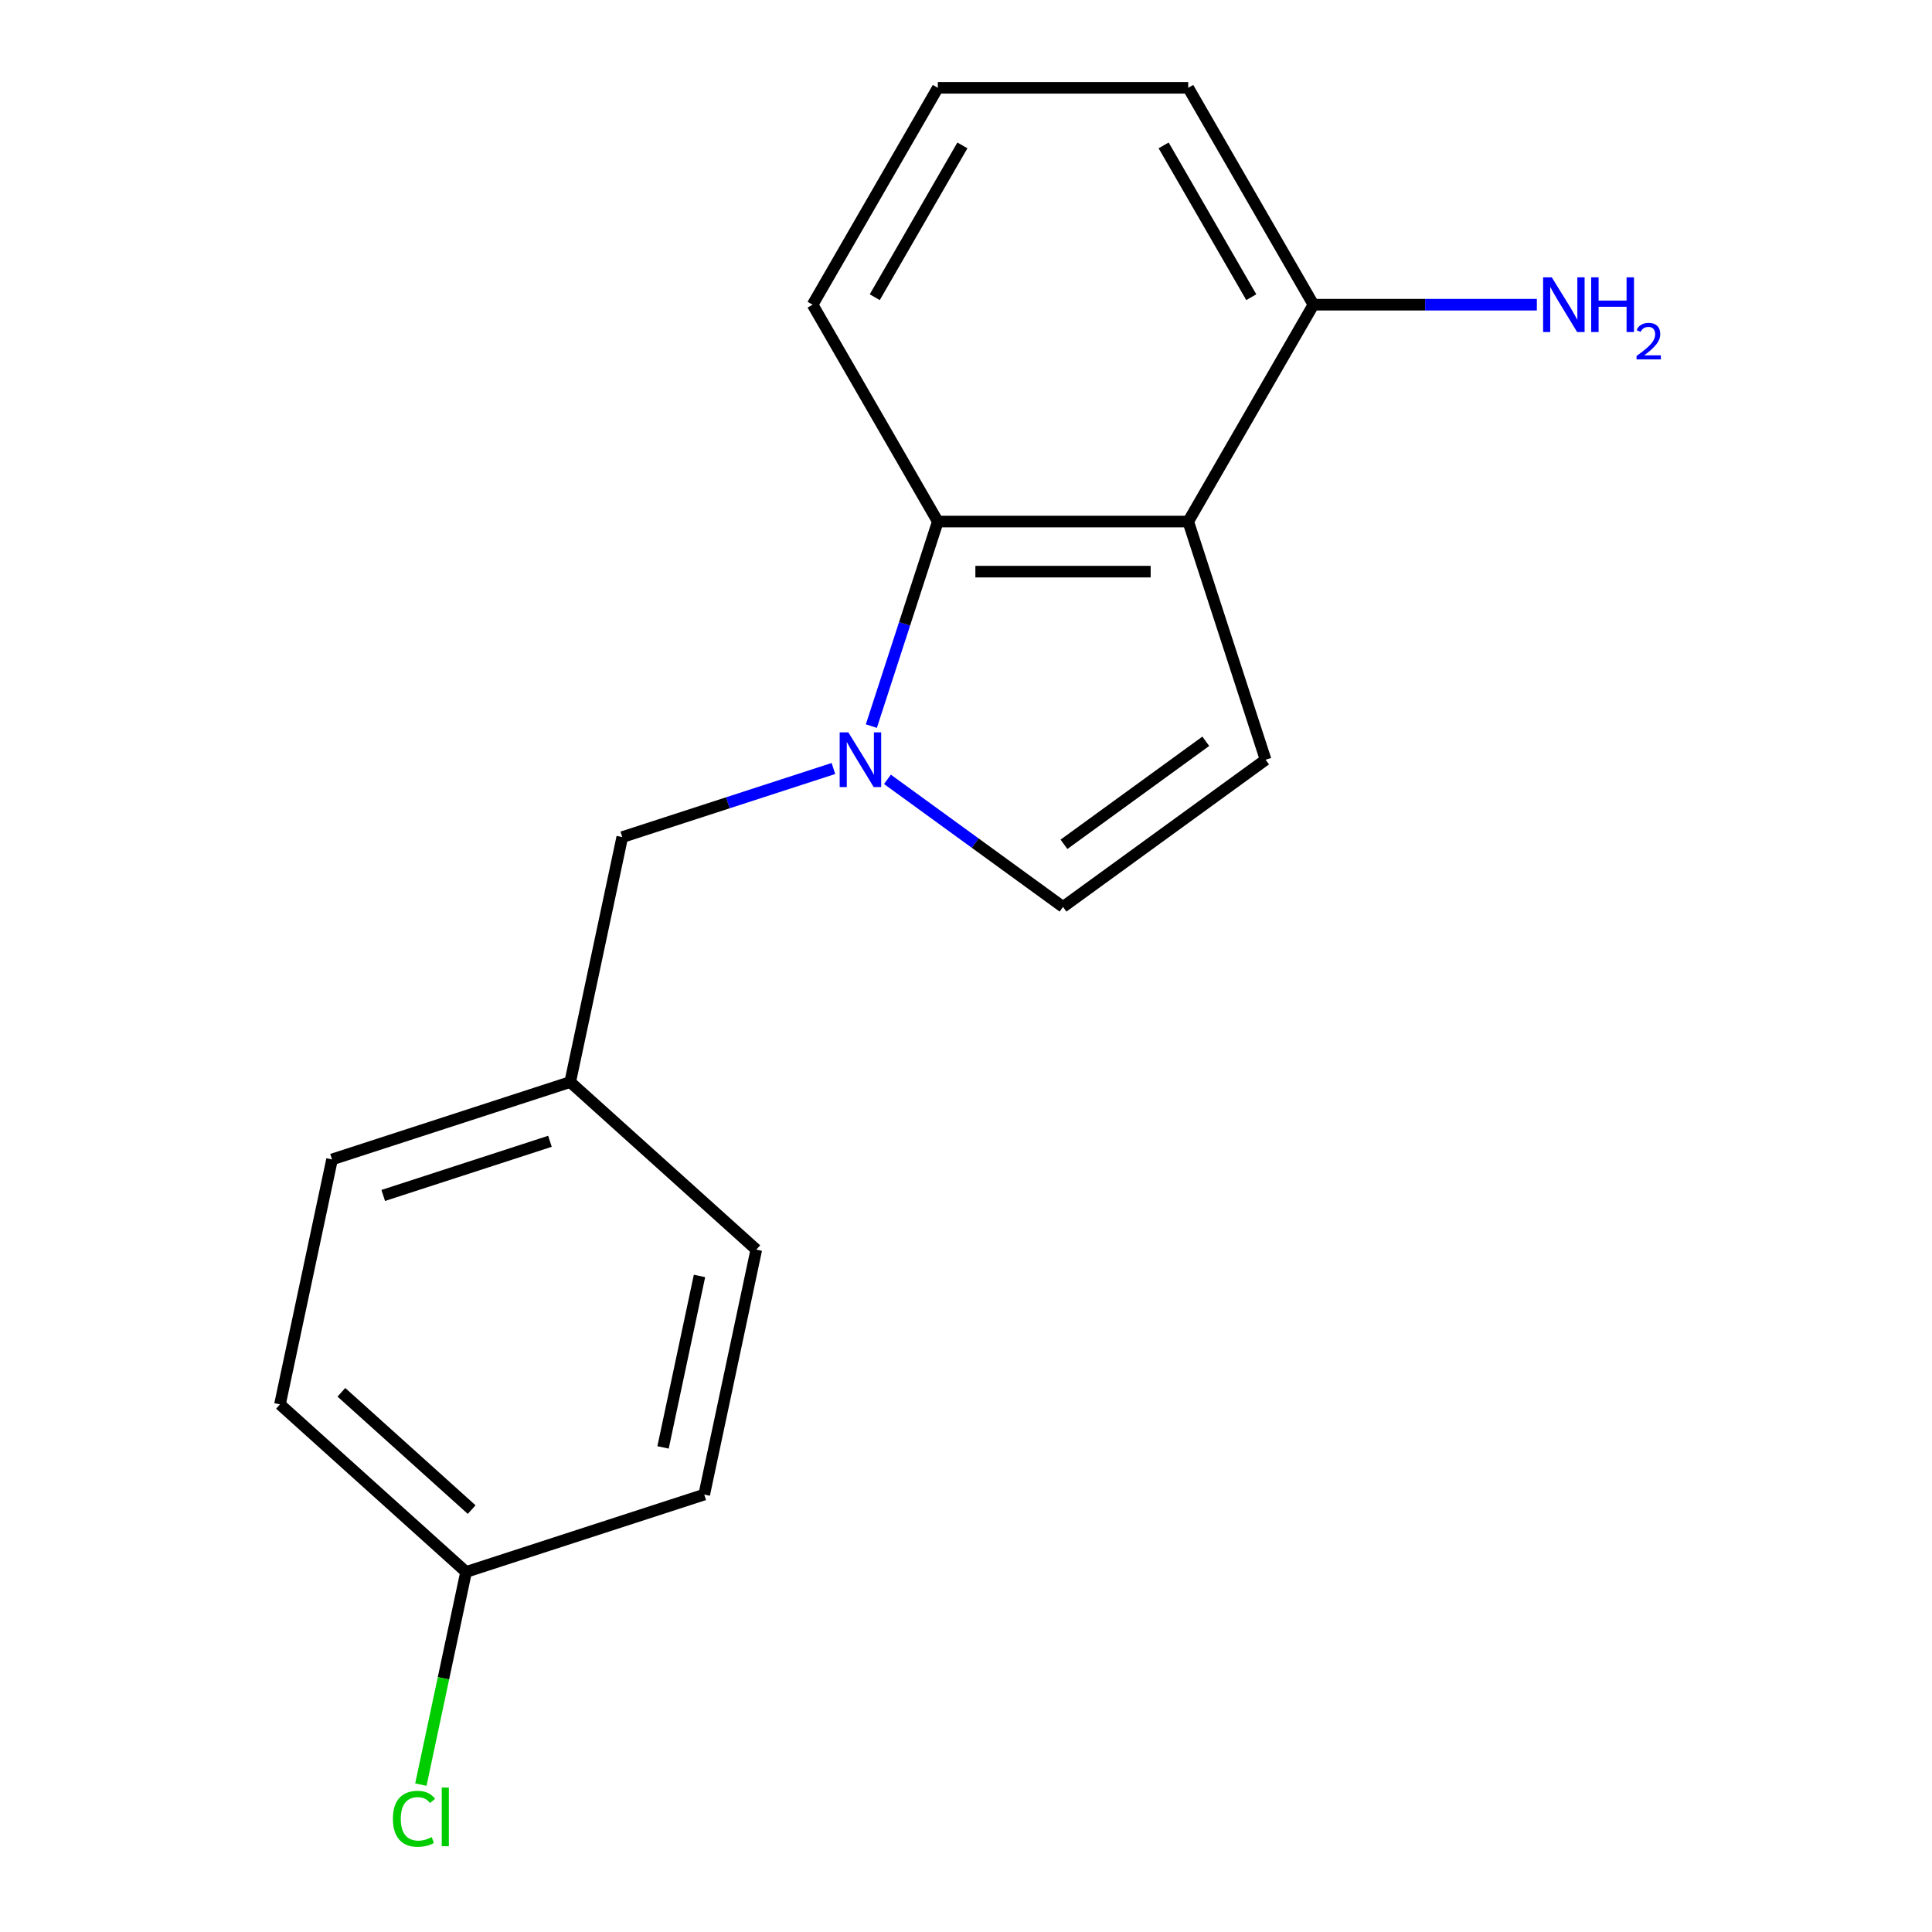 <?xml version='1.0' encoding='iso-8859-1'?>
<svg version='1.1' baseProfile='full'
              xmlns='http://www.w3.org/2000/svg'
                      xmlns:rdkit='http://www.rdkit.org/xml'
                      xmlns:xlink='http://www.w3.org/1999/xlink'
                  xml:space='preserve'
width='1000px' height='1000px' viewBox='0 0 1000 1000'>
<!-- END OF HEADER -->
<rect style='opacity:1.0;fill:#FFFFFF;stroke:none' width='1000' height='1000' x='0' y='0'> </rect>
<path class='bond-1' d='M 451.009,375.83 L 468.209,322.894' style='fill:none;fill-rule:evenodd;stroke:#0000FF;stroke-width:6px;stroke-linecap:butt;stroke-linejoin:miter;stroke-opacity:1' />
<path class='bond-1' d='M 468.209,322.894 L 485.409,269.957' style='fill:none;fill-rule:evenodd;stroke:#000000;stroke-width:6px;stroke-linecap:butt;stroke-linejoin:miter;stroke-opacity:1' />
<path class='bond-3' d='M 459.336,403.388 L 504.777,436.402' style='fill:none;fill-rule:evenodd;stroke:#0000FF;stroke-width:6px;stroke-linecap:butt;stroke-linejoin:miter;stroke-opacity:1' />
<path class='bond-3' d='M 504.777,436.402 L 550.217,469.417' style='fill:none;fill-rule:evenodd;stroke:#000000;stroke-width:6px;stroke-linecap:butt;stroke-linejoin:miter;stroke-opacity:1' />
<path class='bond-4' d='M 431.375,397.773 L 376.729,415.528' style='fill:none;fill-rule:evenodd;stroke:#0000FF;stroke-width:6px;stroke-linecap:butt;stroke-linejoin:miter;stroke-opacity:1' />
<path class='bond-4' d='M 376.729,415.528 L 322.082,433.284' style='fill:none;fill-rule:evenodd;stroke:#000000;stroke-width:6px;stroke-linecap:butt;stroke-linejoin:miter;stroke-opacity:1' />
<path class='bond-0' d='M 615.026,269.957 L 485.409,269.957' style='fill:none;fill-rule:evenodd;stroke:#000000;stroke-width:6px;stroke-linecap:butt;stroke-linejoin:miter;stroke-opacity:1' />
<path class='bond-0' d='M 595.583,295.881 L 504.852,295.881' style='fill:none;fill-rule:evenodd;stroke:#000000;stroke-width:6px;stroke-linecap:butt;stroke-linejoin:miter;stroke-opacity:1' />
<path class='bond-5' d='M 615.026,269.957 L 679.834,157.706' style='fill:none;fill-rule:evenodd;stroke:#000000;stroke-width:6px;stroke-linecap:butt;stroke-linejoin:miter;stroke-opacity:1' />
<path class='bond-17' d='M 615.026,269.957 L 655.08,393.23' style='fill:none;fill-rule:evenodd;stroke:#000000;stroke-width:6px;stroke-linecap:butt;stroke-linejoin:miter;stroke-opacity:1' />
<path class='bond-10' d='M 485.409,269.957 L 420.601,157.706' style='fill:none;fill-rule:evenodd;stroke:#000000;stroke-width:6px;stroke-linecap:butt;stroke-linejoin:miter;stroke-opacity:1' />
<path class='bond-2' d='M 655.08,393.23 L 550.217,469.417' style='fill:none;fill-rule:evenodd;stroke:#000000;stroke-width:6px;stroke-linecap:butt;stroke-linejoin:miter;stroke-opacity:1' />
<path class='bond-2' d='M 624.113,383.686 L 550.709,437.017' style='fill:none;fill-rule:evenodd;stroke:#000000;stroke-width:6px;stroke-linecap:butt;stroke-linejoin:miter;stroke-opacity:1' />
<path class='bond-6' d='M 322.082,433.284 L 295.134,560.068' style='fill:none;fill-rule:evenodd;stroke:#000000;stroke-width:6px;stroke-linecap:butt;stroke-linejoin:miter;stroke-opacity:1' />
<path class='bond-7' d='M 679.834,157.706 L 737.652,157.706' style='fill:none;fill-rule:evenodd;stroke:#000000;stroke-width:6px;stroke-linecap:butt;stroke-linejoin:miter;stroke-opacity:1' />
<path class='bond-7' d='M 737.652,157.706 L 795.471,157.706' style='fill:none;fill-rule:evenodd;stroke:#0000FF;stroke-width:6px;stroke-linecap:butt;stroke-linejoin:miter;stroke-opacity:1' />
<path class='bond-19' d='M 679.834,157.706 L 615.026,45.455' style='fill:none;fill-rule:evenodd;stroke:#000000;stroke-width:6px;stroke-linecap:butt;stroke-linejoin:miter;stroke-opacity:1' />
<path class='bond-19' d='M 647.663,153.83 L 602.297,75.254' style='fill:none;fill-rule:evenodd;stroke:#000000;stroke-width:6px;stroke-linecap:butt;stroke-linejoin:miter;stroke-opacity:1' />
<path class='bond-11' d='M 295.134,560.068 L 391.458,646.799' style='fill:none;fill-rule:evenodd;stroke:#000000;stroke-width:6px;stroke-linecap:butt;stroke-linejoin:miter;stroke-opacity:1' />
<path class='bond-12' d='M 295.134,560.068 L 171.861,600.122' style='fill:none;fill-rule:evenodd;stroke:#000000;stroke-width:6px;stroke-linecap:butt;stroke-linejoin:miter;stroke-opacity:1' />
<path class='bond-12' d='M 284.653,590.731 L 198.362,618.769' style='fill:none;fill-rule:evenodd;stroke:#000000;stroke-width:6px;stroke-linecap:butt;stroke-linejoin:miter;stroke-opacity:1' />
<path class='bond-8' d='M 241.236,813.637 L 144.912,726.907' style='fill:none;fill-rule:evenodd;stroke:#000000;stroke-width:6px;stroke-linecap:butt;stroke-linejoin:miter;stroke-opacity:1' />
<path class='bond-8' d='M 244.133,781.363 L 176.707,720.651' style='fill:none;fill-rule:evenodd;stroke:#000000;stroke-width:6px;stroke-linecap:butt;stroke-linejoin:miter;stroke-opacity:1' />
<path class='bond-9' d='M 241.236,813.637 L 229.536,868.679' style='fill:none;fill-rule:evenodd;stroke:#000000;stroke-width:6px;stroke-linecap:butt;stroke-linejoin:miter;stroke-opacity:1' />
<path class='bond-9' d='M 229.536,868.679 L 217.837,923.721' style='fill:none;fill-rule:evenodd;stroke:#00CC00;stroke-width:6px;stroke-linecap:butt;stroke-linejoin:miter;stroke-opacity:1' />
<path class='bond-18' d='M 241.236,813.637 L 364.509,773.583' style='fill:none;fill-rule:evenodd;stroke:#000000;stroke-width:6px;stroke-linecap:butt;stroke-linejoin:miter;stroke-opacity:1' />
<path class='bond-15' d='M 420.601,157.706 L 485.409,45.455' style='fill:none;fill-rule:evenodd;stroke:#000000;stroke-width:6px;stroke-linecap:butt;stroke-linejoin:miter;stroke-opacity:1' />
<path class='bond-15' d='M 452.772,153.83 L 498.138,75.254' style='fill:none;fill-rule:evenodd;stroke:#000000;stroke-width:6px;stroke-linecap:butt;stroke-linejoin:miter;stroke-opacity:1' />
<path class='bond-14' d='M 391.458,646.799 L 364.509,773.583' style='fill:none;fill-rule:evenodd;stroke:#000000;stroke-width:6px;stroke-linecap:butt;stroke-linejoin:miter;stroke-opacity:1' />
<path class='bond-14' d='M 362.058,660.427 L 343.194,749.176' style='fill:none;fill-rule:evenodd;stroke:#000000;stroke-width:6px;stroke-linecap:butt;stroke-linejoin:miter;stroke-opacity:1' />
<path class='bond-13' d='M 171.861,600.122 L 144.912,726.907' style='fill:none;fill-rule:evenodd;stroke:#000000;stroke-width:6px;stroke-linecap:butt;stroke-linejoin:miter;stroke-opacity:1' />
<path class='bond-16' d='M 485.409,45.455 L 615.026,45.455' style='fill:none;fill-rule:evenodd;stroke:#000000;stroke-width:6px;stroke-linecap:butt;stroke-linejoin:miter;stroke-opacity:1' />
<path  class='atom-0' d='M 439.095 379.07
L 448.375 394.07
Q 449.295 395.55, 450.775 398.23
Q 452.255 400.91, 452.335 401.07
L 452.335 379.07
L 456.095 379.07
L 456.095 407.39
L 452.215 407.39
L 442.255 390.99
Q 441.095 389.07, 439.855 386.87
Q 438.655 384.67, 438.295 383.99
L 438.295 407.39
L 434.615 407.39
L 434.615 379.07
L 439.095 379.07
' fill='#0000FF'/>
<path  class='atom-8' d='M 803.191 143.546
L 812.471 158.546
Q 813.391 160.026, 814.871 162.706
Q 816.351 165.386, 816.431 165.546
L 816.431 143.546
L 820.191 143.546
L 820.191 171.866
L 816.311 171.866
L 806.351 155.466
Q 805.191 153.546, 803.951 151.346
Q 802.751 149.146, 802.391 148.466
L 802.391 171.866
L 798.711 171.866
L 798.711 143.546
L 803.191 143.546
' fill='#0000FF'/>
<path  class='atom-8' d='M 823.591 143.546
L 827.431 143.546
L 827.431 155.586
L 841.911 155.586
L 841.911 143.546
L 845.751 143.546
L 845.751 171.866
L 841.911 171.866
L 841.911 158.786
L 827.431 158.786
L 827.431 171.866
L 823.591 171.866
L 823.591 143.546
' fill='#0000FF'/>
<path  class='atom-8' d='M 847.124 170.872
Q 847.81 169.104, 849.447 168.127
Q 851.084 167.124, 853.354 167.124
Q 856.179 167.124, 857.763 168.655
Q 859.347 170.186, 859.347 172.905
Q 859.347 175.677, 857.288 178.264
Q 855.255 180.852, 851.031 183.914
L 859.664 183.914
L 859.664 186.026
L 847.071 186.026
L 847.071 184.257
Q 850.556 181.776, 852.615 179.928
Q 854.701 178.08, 855.704 176.416
Q 856.707 174.753, 856.707 173.037
Q 856.707 171.242, 855.809 170.239
Q 854.912 169.236, 853.354 169.236
Q 851.849 169.236, 850.846 169.843
Q 849.843 170.45, 849.13 171.796
L 847.124 170.872
' fill='#0000FF'/>
<path  class='atom-10' d='M 203.367 941.402
Q 203.367 934.362, 206.647 930.682
Q 209.967 926.962, 216.247 926.962
Q 222.087 926.962, 225.207 931.082
L 222.567 933.242
Q 220.287 930.242, 216.247 930.242
Q 211.967 930.242, 209.687 933.122
Q 207.447 935.962, 207.447 941.402
Q 207.447 947.002, 209.767 949.882
Q 212.127 952.762, 216.687 952.762
Q 219.807 952.762, 223.447 950.882
L 224.567 953.882
Q 223.087 954.842, 220.847 955.402
Q 218.607 955.962, 216.127 955.962
Q 209.967 955.962, 206.647 952.202
Q 203.367 948.442, 203.367 941.402
' fill='#00CC00'/>
<path  class='atom-10' d='M 228.647 925.242
L 232.327 925.242
L 232.327 955.602
L 228.647 955.602
L 228.647 925.242
' fill='#00CC00'/>
</svg>
